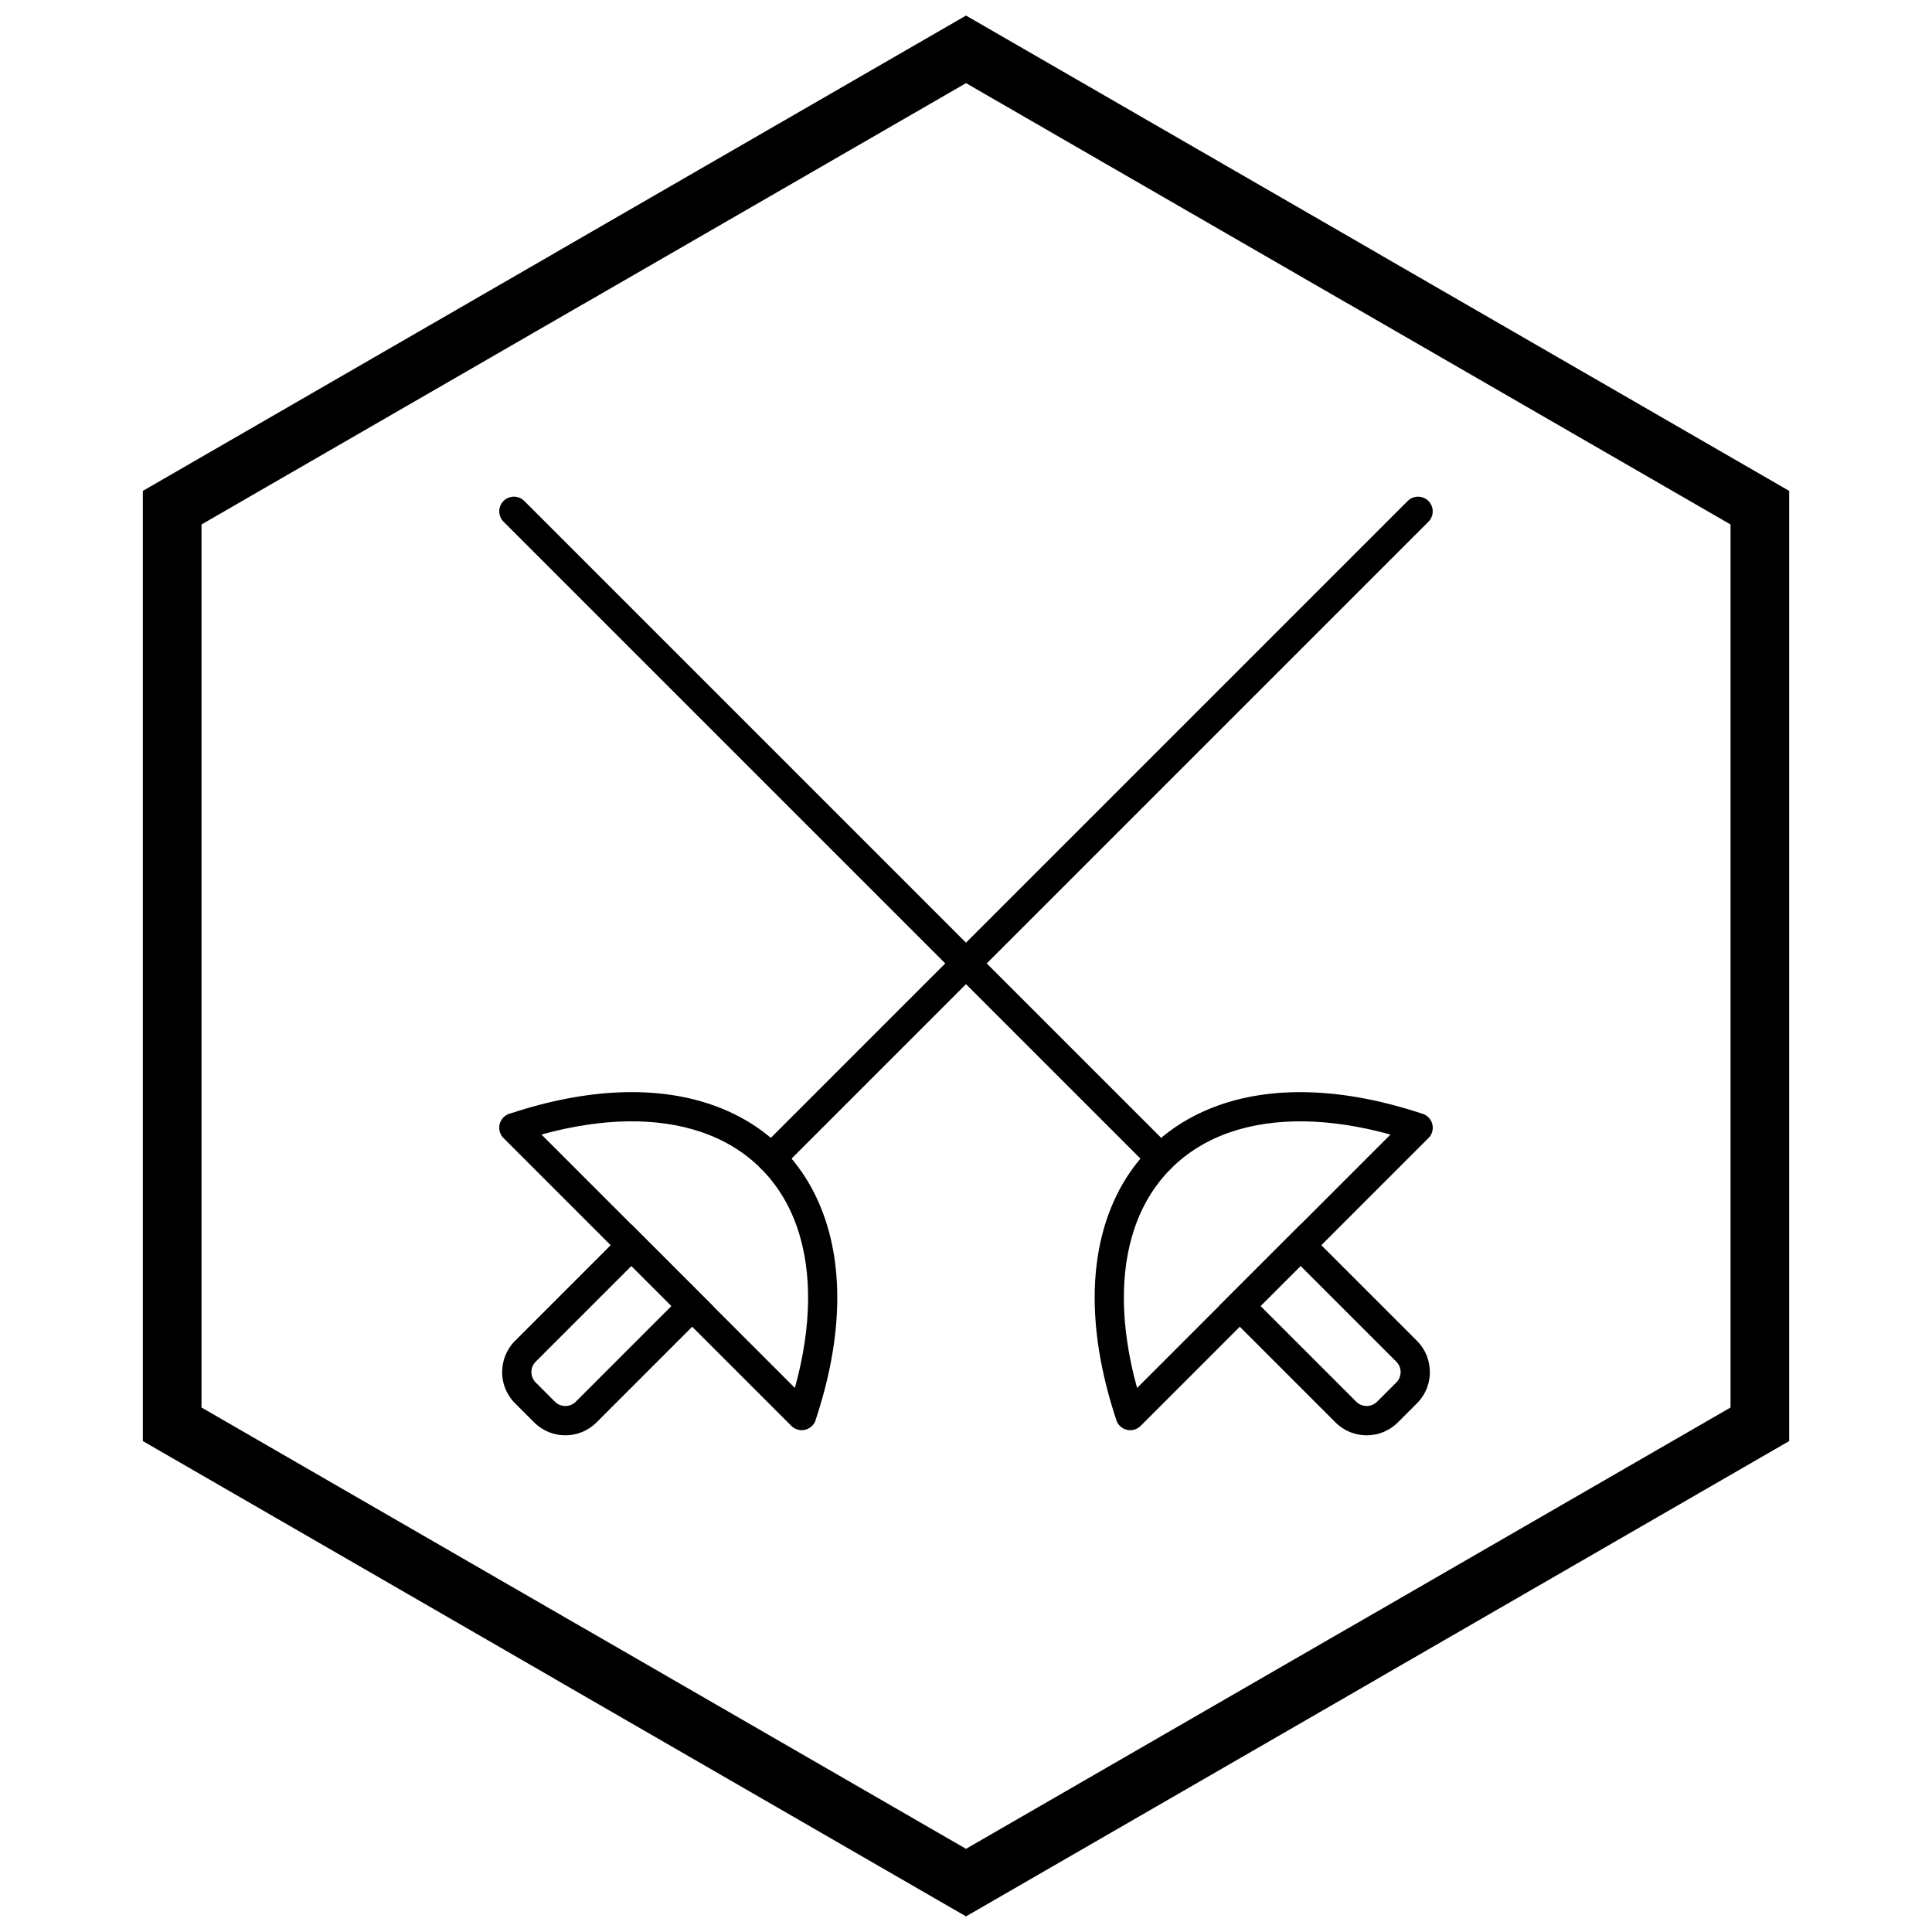 <?xml version="1.0" encoding="UTF-8"?>
<!-- Uploaded to: SVG Repo, www.svgrepo.com, Generator: SVG Repo Mixer Tools -->
<svg width="800px" height="800px" version="1.1" viewBox="144 144 512 512" xmlns="http://www.w3.org/2000/svg">
 <defs>
  <clipPath id="a">
   <path d="m181 148.09h438v503.81h-438z"/>
  </clipPath>
 </defs>
 <path d="m445.34 511.82 67.152-67.152c-16.461-4.543-30.742-4.531-42.078-0.754-6.309 2.102-11.715 5.406-16.07 9.762s-7.66 9.762-9.762 16.07c-3.777 11.332-3.789 25.617 0.754 42.078zm77.215-66.223-76.219 76.223c-0.422 0.441-0.957 0.793-1.578 1-2.035 0.68-4.238-0.422-4.918-2.457l0.012-0.016c-6.898-20.695-7.363-38.789-2.613-53.031 2.508-7.523 6.438-13.957 11.613-19.137 5.18-5.18 11.613-9.105 19.137-11.613 14.16-4.723 32.133-4.289 52.684 2.5 0.691 0.156 1.348 0.504 1.883 1.043 1.52 1.52 1.52 3.981 0 5.496z"/>
 <path d="m282.94 276.76c-1.516-1.516-3.977-1.516-5.496 0-1.516 1.516-1.516 3.977 0 5.496l171.41 171.41c1.516 1.516 3.977 1.516 5.496 0 1.516-1.516 1.516-3.977 0-5.496z"/>
 <path d="m469.81 487.35 16.109-16.109 2.746-2.75 30.867 30.867c2.262 2.262 3.394 5.254 3.394 8.254h0.016c0 2.988-1.137 5.981-3.41 8.254l-5.098 5.098c-2.273 2.273-5.266 3.41-8.254 3.41-2.988 0-5.981-1.137-8.254-3.41l-30.863-30.863 2.746-2.746zm18.855-7.863-10.613 10.613 25.371 25.371c0.754 0.754 1.754 1.133 2.758 1.133 1.004 0 2.004-0.379 2.758-1.133l5.098-5.098c0.754-0.754 1.133-1.754 1.133-2.758h0.016c0-0.992-0.383-1.992-1.148-2.758z"/>
 <path d="m353.66 521.82-76.223-76.223c-1.52-1.52-1.52-3.981 0-5.496 0.539-0.539 1.191-0.883 1.883-1.043 20.551-6.785 38.52-7.219 52.68-2.5 7.523 2.508 13.961 6.438 19.137 11.613 5.18 5.18 9.105 11.613 11.613 19.137 4.746 14.242 4.285 32.336-2.613 53.031l0.012 0.016c-0.68 2.035-2.879 3.137-4.918 2.457-0.621-0.207-1.156-0.555-1.578-1zm-66.16-77.152 67.152 67.152c4.543-16.461 4.531-30.742 0.754-42.078-2.102-6.309-5.406-11.715-9.762-16.07-4.356-4.356-9.762-7.66-16.07-9.762-11.332-3.777-25.613-3.785-42.078 0.754z"/>
 <path d="m522.55 282.26c1.516-1.516 1.516-3.977 0-5.496-1.516-1.516-3.977-1.516-5.496 0l-171.41 171.41c-1.516 1.516-1.516 3.977 0 5.496 1.516 1.516 3.977 1.516 5.496 0z"/>
 <path d="m321.95 490.1-10.613-10.613-25.371 25.371c-0.766 0.766-1.148 1.766-1.148 2.758h0.016c0 1.004 0.379 2.004 1.133 2.758l5.098 5.098c0.754 0.754 1.754 1.133 2.758 1.133s2.004-0.379 2.758-1.133zm-7.863-18.855 18.855 18.855-30.863 30.863c-2.273 2.273-5.266 3.41-8.254 3.41-2.988 0-5.981-1.137-8.254-3.41l-5.098-5.098c-2.273-2.273-3.41-5.266-3.41-8.254h0.016c0-2.996 1.133-5.992 3.394-8.254l30.867-30.867 2.746 2.75z"/>
 <g clip-path="url(#a)">
  <path d="m403.89 150.37 105.19 60.73-0.008 0.012 105.16 60.715 3.918 2.262v251.81l-3.918 2.262-105.16 60.715 0.008 0.012-105.19 60.73-3.887 2.242-3.887-2.242-105.19-60.73 0.008-0.012-105.16-60.715-3.918-2.262v-251.81l3.918-2.262 105.16-60.715-0.008-0.012 105.19-60.73 3.887-2.242zm97.414 74.148-101.3-58.484-101.3 58.484h-0.031l-101.27 58.469v234.02l101.27 58.469h0.031l101.3 58.484 101.3-58.484h0.031l101.27-58.469v-234.02l-101.27-58.469z"/>
 </g>
</svg>